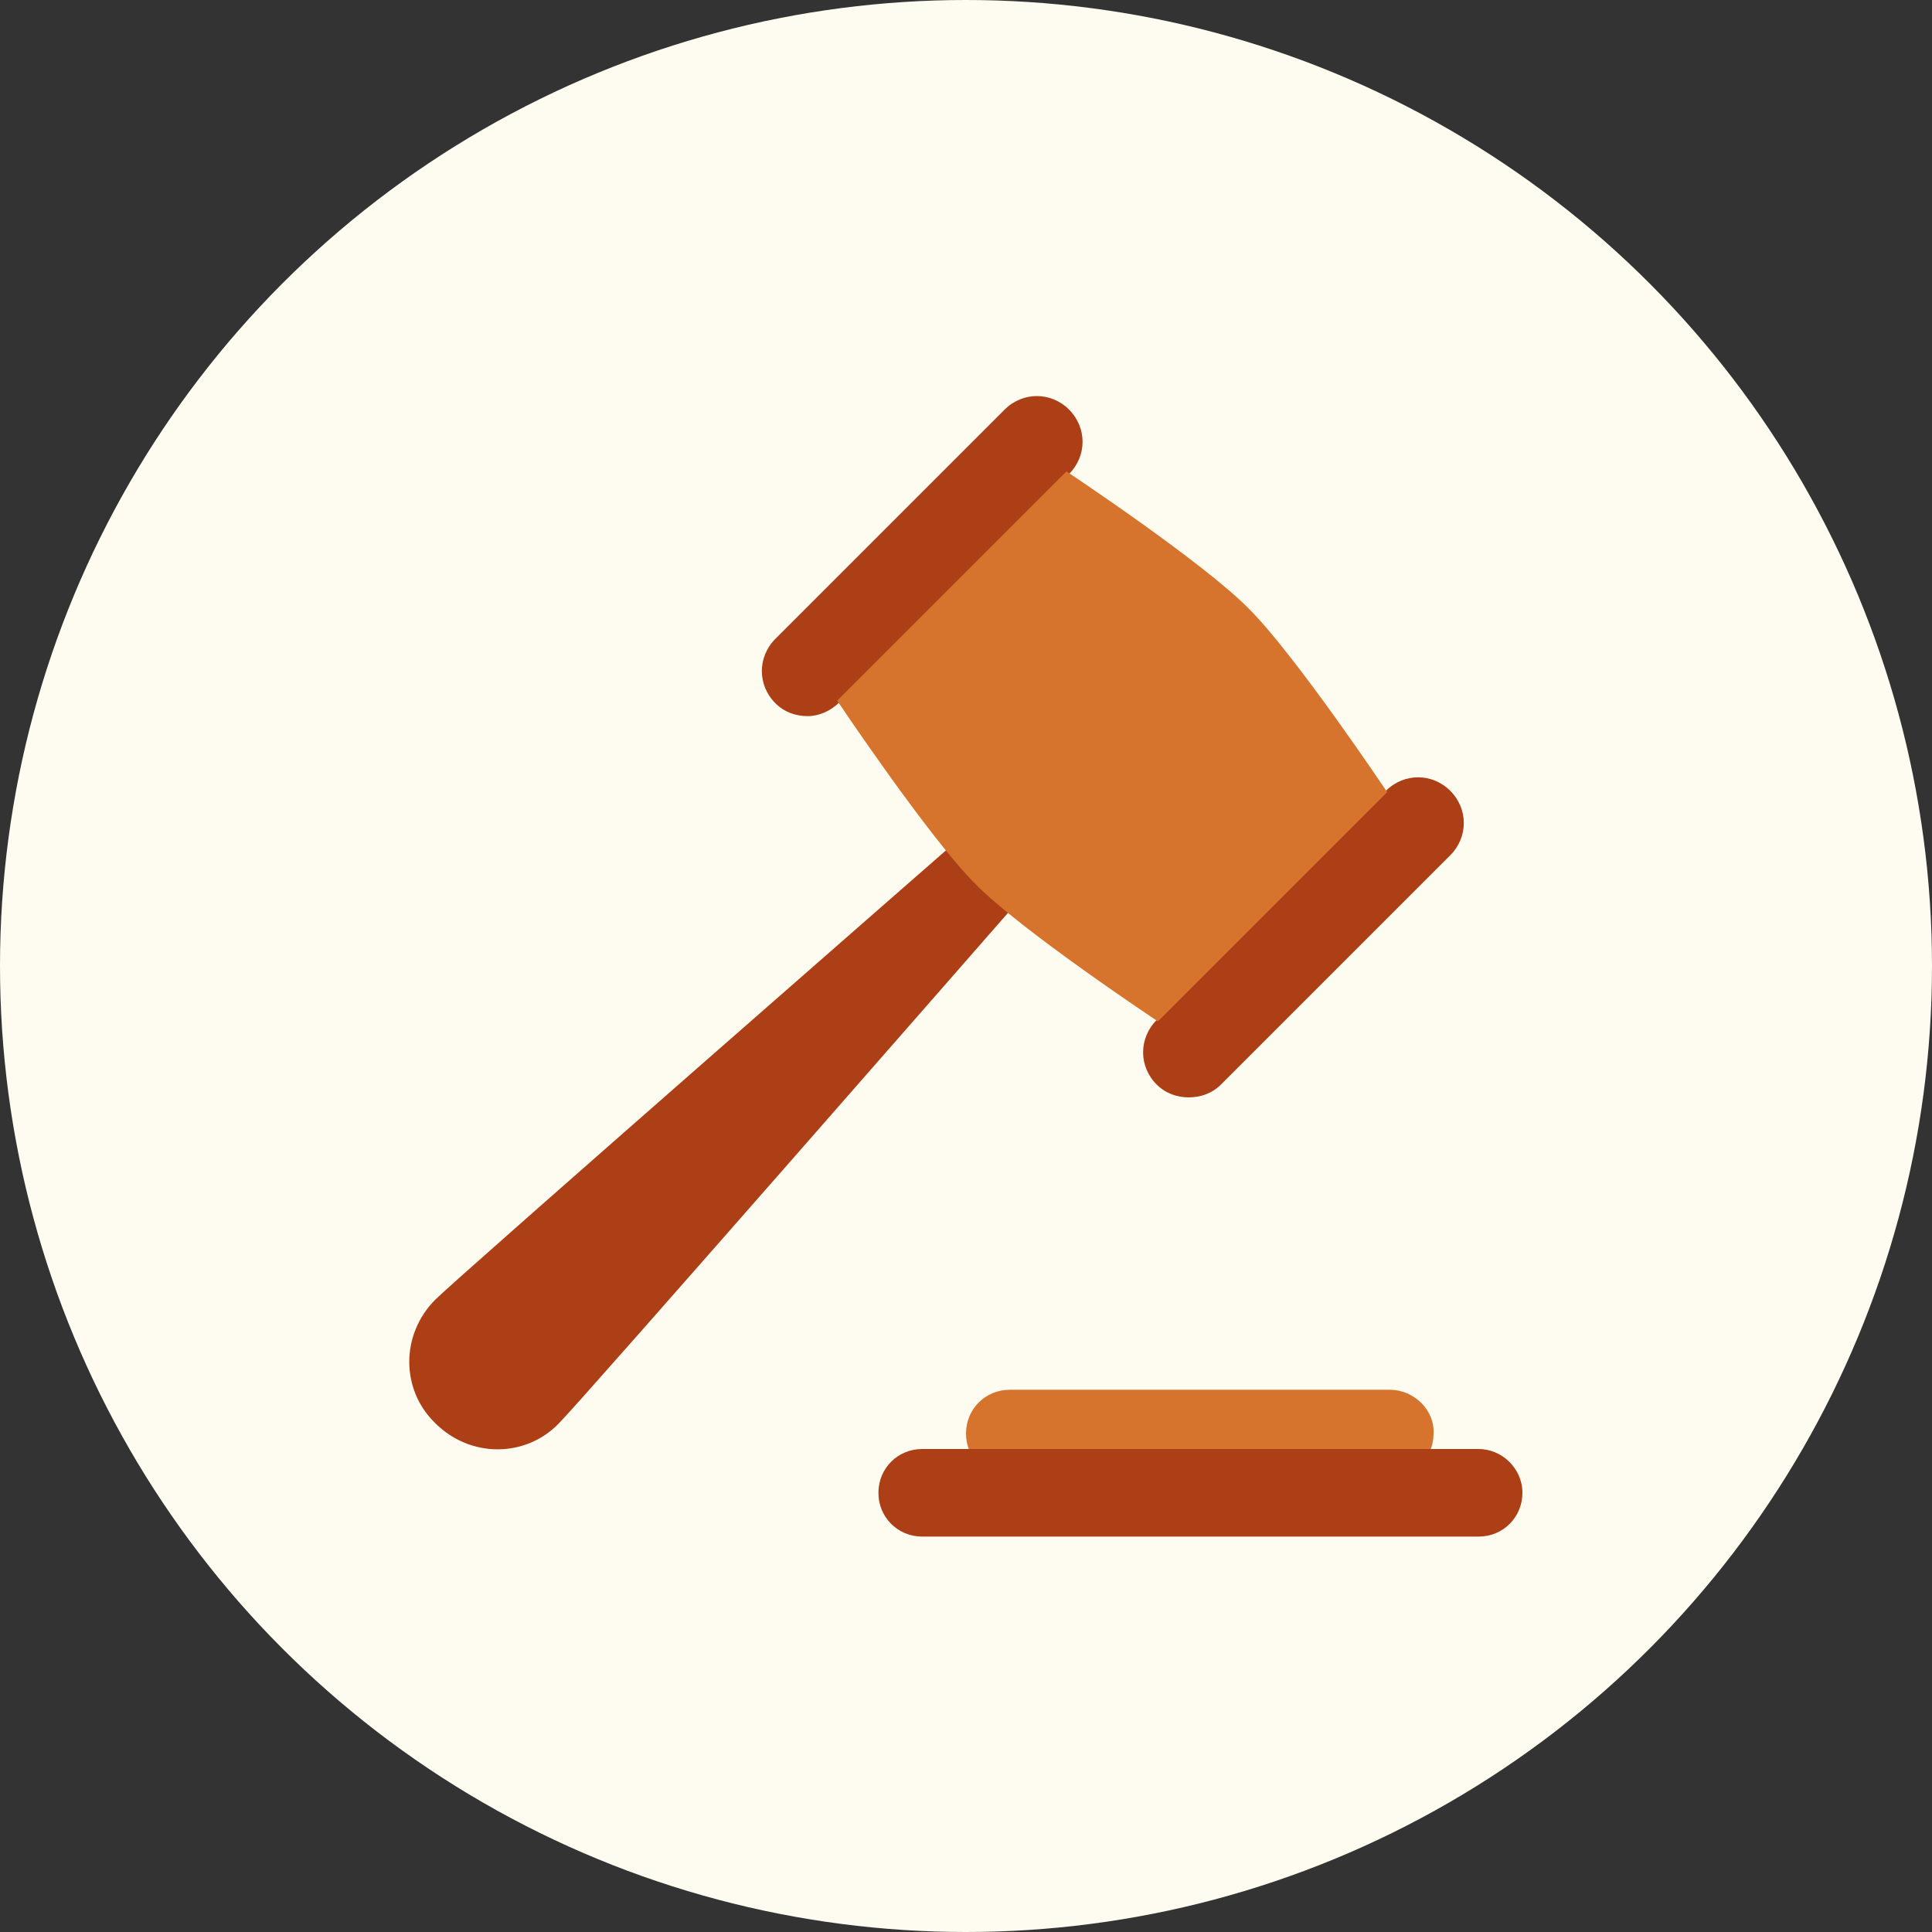 <?xml version="1.0" encoding="utf-8"?>
<!-- Generator: Adobe Illustrator 25.4.1, SVG Export Plug-In . SVG Version: 6.00 Build 0)  -->
<svg version="1.1" id="Layer_1" xmlns="http://www.w3.org/2000/svg" xmlns:xlink="http://www.w3.org/1999/xlink" x="0px" y="0px"
	 width="150px" height="150px" viewBox="0 0 150 150" style="enable-background:new 0 0 150 150;" xml:space="preserve">
<rect x="0" y="0" width="150" height="150" fill="#333333" stroke="none"/>
<style type="text/css">
	.st0{fill:#FCEEEB;}
	.st1{fill:#E7EFF7;}
	.st2{fill:#ECEBEF;}
	.st3{fill:#FEFCF0;}
	.st4{fill:url(#SVGID_1_);}
	.st5{fill:url(#SVGID_00000007425218203049861810000009670254459466736823_);}
	.st6{fill:url(#SVGID_00000052800853873282397160000009371562295735167669_);}
	.st7{fill:url(#SVGID_00000160163870750291121620000004949735682124873657_);}
	.st8{fill:url(#SVGID_00000170238634260297863780000002538004123596277175_);}
	.st9{fill:url(#SVGID_00000072969594857647075500000016844691053258879883_);}
	.st10{fill:url(#SVGID_00000064312638812309594020000014553729464463086518_);}
	.st11{fill:url(#SVGID_00000132780908790579249760000000497983283458146733_);}
	.st12{fill:#64717C;}
	.st13{fill:#ABB4BE;}
	.st14{fill:#50E6FF;}
	.st15{fill:#199BE2;}
	.st16{fill:#0078D4;}
	.st17{fill:#35C1F1;}
	.st18{fill:#AD3F16;}
	.st19{fill:#D6742D;}
	.st20{fill:#F24472;}
	.st21{fill:#C41F40;}
	.st22{fill:#D6A121;}
	.st23{fill:url(#SVGID_00000002370625381265973230000015503417074063559819_);}
	.st24{fill:url(#SVGID_00000171703196619735573440000008826395084931546243_);}
	.st25{fill:url(#SVGID_00000173154482587056414500000003716036920396037519_);}
	.st26{fill:url(#SVGID_00000042715737187273444000000015500385277570783924_);}
	.st27{fill:url(#SVGID_00000172432759015821621030000003378657390181106090_);}
	.st28{fill:#FFFFFF;}
	.st29{fill:#F3F8ED;}
	.st30{fill:#33C481;}
	.st31{fill:#21A366;}
	.st32{fill:url(#SVGID_00000131346025092104357870000012748748803542226593_);}
	.st33{fill:#F5BE00;}
	.st34{fill:#FEE119;}
</style>
<circle class="st3" cx="75" cy="75" r="75"/>
<g>
	<path class="st18" d="M78.5,65.8c-1.3-1.3-3.5-1.3-4.8,0c0,0-38.1,33.3-39.9,35.1c-2.7,2.7-2.7,7,0,9.6c2.7,2.7,7,2.7,9.6,0
		c1.8-1.8,35.1-39.9,35.1-39.9C79.9,69.3,79.9,67.1,78.5,65.8z"/>
	<path class="st19" d="M107.9,107.9H78.4c-1.9,0-3.4,1.5-3.4,3.4c0,1.9,1.5,3.4,3.4,3.4h29.5c1.9,0,3.4-1.5,3.4-3.4
		C111.4,109.5,109.8,107.9,107.9,107.9z"/>
	<path class="st18" d="M114.8,112.5H71.6c-1.9,0-3.4,1.5-3.4,3.4c0,1.9,1.5,3.4,3.4,3.4h43.2c1.9,0,3.4-1.5,3.4-3.4
		C118.2,114,116.6,112.5,114.8,112.5z"/>
	<path class="st18" d="M92.3,85.2c-0.9,0-1.8-0.3-2.5-1c-1.4-1.4-1.4-3.6,0-5l17.8-17.8c1.4-1.4,3.6-1.4,5,0c1.4,1.4,1.4,3.6,0,5
		L94.8,84.2C94.1,84.9,93.2,85.2,92.3,85.2z"/>
	<path class="st18" d="M62.7,55.6c-0.9,0-1.8-0.3-2.5-1c-1.4-1.4-1.4-3.6,0-5l17.8-17.8c1.4-1.4,3.6-1.4,5,0c1.4,1.4,1.4,3.6,0,5
		L65.2,54.5C64.5,55.2,63.6,55.6,62.7,55.6z"/>
	<path class="st19" d="M89.9,79.3c0,0-10.7-7.1-14.2-10.7c-3.6-3.6-10.7-14.2-10.7-14.2l17.8-17.8c0,0,10.7,7.1,14.2,10.7
		c3.6,3.6,10.7,14.2,10.7,14.2L89.9,79.3z"/>
</g>
</svg>
